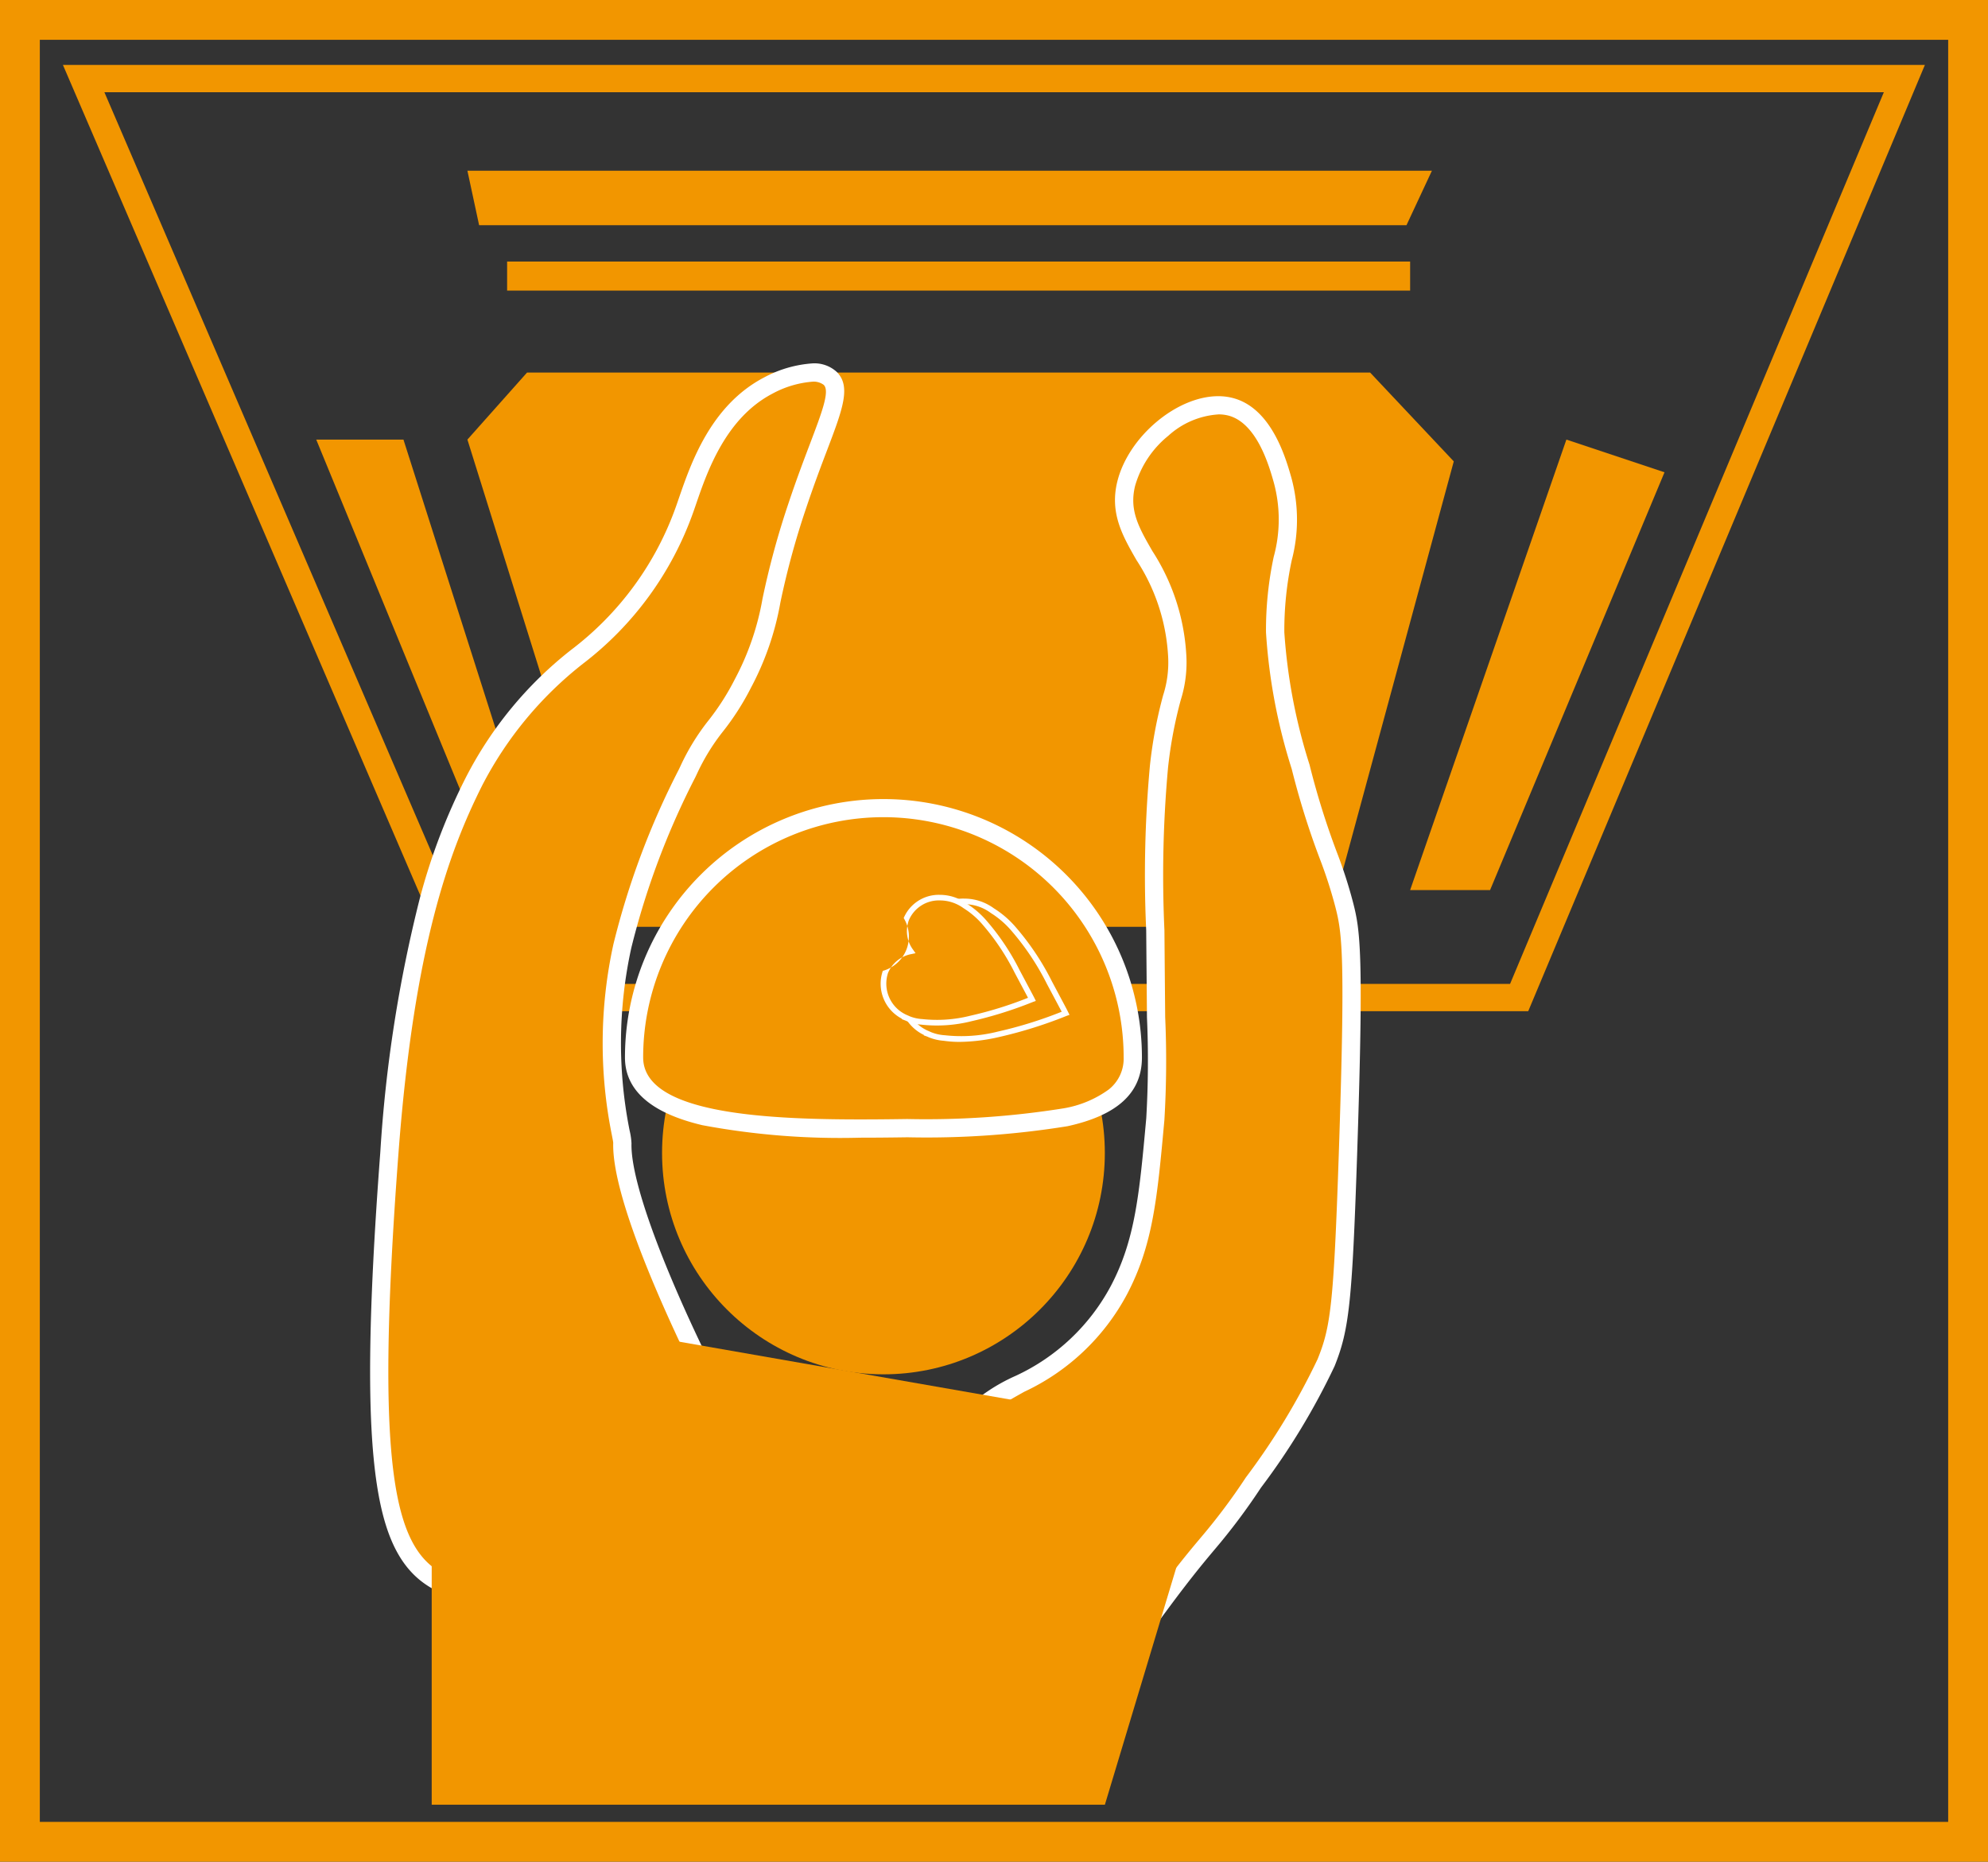 <svg xmlns="http://www.w3.org/2000/svg" width="99.845" height="93.52" viewBox="0 0 99.845 93.52"><rect x="0" y="0" width="99.845" height="93.52" fill="#333333" stroke="none"/><g transform="translate(-302.904 -909.418)"><path d="M323.167,931.5h-4.381l9.6,23.36,1.994-.73Z" fill="#f29600"/><path d="M329.373,928.134h42.345l4.2,4.461-5.841,21.535-7.068,1.845h-28.98L326.379,931.5Z" fill="#f29600"/><path d="M306.064,912.679h93.516l-19.922,47.534H326.516Zm91.454,1.372H308.147l19.272,44.791h51.327Z" fill="#f29600"/><circle cx="11.119" cy="11.119" r="11.119" transform="translate(336.155 956.217)" fill="#f29600"/><path d="M359.8,962.54c0,3.367-5.232,3.461-11.325,3.551-6.424.094-13.725,0-13.725-3.551a12.525,12.525,0,0,1,25.05,0Z" fill="#f29600"/><path d="M346.111,966.568a37.579,37.579,0,0,1-7.933-.628c-2.578-.61-3.886-1.754-3.886-3.4a12.982,12.982,0,1,1,25.964,0c0,1.769-1.222,2.9-3.737,3.451a44.3,44.3,0,0,1-8.039.557C347.531,966.562,346.8,966.568,346.111,966.568Zm1.163-16.1a12.068,12.068,0,0,0-12.068,12.068c0,2.76,5.828,3.114,10.9,3.114.685,0,1.412-.006,2.357-.02a43.794,43.794,0,0,0,7.856-.536,5.369,5.369,0,0,0,2.272-.948,1.972,1.972,0,0,0,.747-1.61,12.067,12.067,0,0,0-12.068-12.068Z" fill="#fff"/><path d="M352.208,954.865a2.063,2.063,0,0,0-2.725,1.015,1.831,1.831,0,0,1-1.153,2.919,2.043,2.043,0,0,0,1.168,2.546v0l.02.007c.036.016.07.033.107.048a2.365,2.365,0,0,0,.7.159,7.592,7.592,0,0,0,2.721-.185,22.113,22.113,0,0,0,3.378-1.058c-.093-.186-.369-.7-.815-1.537a13.089,13.089,0,0,0-1.793-2.69,4.635,4.635,0,0,0-1.072-.927A2.392,2.392,0,0,0,352.208,954.865Z" fill="#f29600"/><path d="M351.341,954.558h0a2.493,2.493,0,0,1,.918.177,2.537,2.537,0,0,1,.564.313,4.785,4.785,0,0,1,1.1.951,13.161,13.161,0,0,1,1.812,2.717l.413.776c.206.387.343.643.4.763l.071.142-.149.053a22.241,22.241,0,0,1-3.395,1.063,9.179,9.179,0,0,1-1.972.243,5.476,5.476,0,0,1-.795-.055,2.506,2.506,0,0,1-.738-.168c-.027-.011-.051-.022-.076-.033l-.032-.015-.163-.057.009-.019a2.17,2.17,0,0,1-1.112-2.661,1.955,1.955,0,0,0,1.153-2.919A2.091,2.091,0,0,1,351.341,954.558Zm4.885,5.682c-.073-.139-.183-.345-.327-.616l-.414-.777a12.9,12.9,0,0,0-1.774-2.663,4.509,4.509,0,0,0-1.04-.9l-.01-.007a2.252,2.252,0,0,0-.505-.281,2.213,2.213,0,0,0-.815-.157,1.812,1.812,0,0,0-1.728,1.093,1.736,1.736,0,0,0,.233,1.654l.123.175-.209.043a1.755,1.755,0,0,0-1.3,1.047,1.906,1.906,0,0,0,1.1,2.367l.08.037.039.017a2.226,2.226,0,0,0,.66.149h.01a7.5,7.5,0,0,0,2.67-.183A21.017,21.017,0,0,0,356.227,960.24Z" fill="#fff"/><path d="M350.9,954.662a1.874,1.874,0,0,0-2.477.922,1.665,1.665,0,0,1-1.049,2.654,1.858,1.858,0,0,0,1.062,2.315h0l.018.007c.033.014.064.03.1.044a2.155,2.155,0,0,0,.638.144,6.915,6.915,0,0,0,2.474-.168,20.27,20.27,0,0,0,3.07-.962c-.084-.169-.335-.634-.741-1.4a11.853,11.853,0,0,0-1.63-2.446,4.245,4.245,0,0,0-.974-.843A2.194,2.194,0,0,0,350.9,954.662Z" fill="#f29600"/><path d="M350.11,954.369h0a2.28,2.28,0,0,1,.841.162,2.338,2.338,0,0,1,.515.285,4.387,4.387,0,0,1,1,.867,11.938,11.938,0,0,1,1.649,2.473l.332.623c.212.4.352.659.411.777l.07.142-.149.053a20.377,20.377,0,0,1-3.087.967,7.1,7.1,0,0,1-2.52.171,2.3,2.3,0,0,1-.674-.153l-.061-.027-.04-.018-.211-.081.017-.017a1.98,1.98,0,0,1-.961-2.405,1.789,1.789,0,0,0,1.049-2.654A1.912,1.912,0,0,1,350.11,954.369Zm4.424,5.171c-.074-.141-.186-.352-.334-.629l-.332-.623a11.678,11.678,0,0,0-1.611-2.419,4.112,4.112,0,0,0-.942-.817l-.01-.006a2.054,2.054,0,0,0-.457-.254,2,2,0,0,0-.737-.142,1.633,1.633,0,0,0-1.557.985,1.566,1.566,0,0,0,.21,1.492l.122.174-.208.044a1.586,1.586,0,0,0-1.173.944,1.721,1.721,0,0,0,.99,2.136l.022.01.04.018.047.021a2.014,2.014,0,0,0,.595.134h.011a6.819,6.819,0,0,0,2.423-.166A19.162,19.162,0,0,0,354.534,959.541Z" fill="#fff"/><path d="M349.981,982.8c2.134-4.407,6.355-3.306,9.126-8.579,1.262-2.4,1.471-4.694,1.825-8.578.1-1.089.067-1.235,0-9.491a59.879,59.879,0,0,1,.183-8.214c.46-3.835,1.014-3.7.912-5.658-.237-4.573-3.269-5.734-2.555-8.578.591-2.356,3.378-4.383,5.293-3.833,1.654.474,2.3,2.767,2.555,3.65.8,2.819-.4,3.914-.365,7.666a28.22,28.22,0,0,0,1.278,6.753c1.031,4.011,1.575,4.553,2.19,6.936.35,1.353.523,2.527.183,12.594-.254,7.523-.413,8.707-1.1,10.4a34.646,34.646,0,0,1-3.65,6.023c-2.286,3.371-2.04,2.452-5.293,6.936a18,18,0,0,1-5.293,5.475c-1.243.766-1.648.751-1.825.73C350.633,996.709,347.319,988.293,349.981,982.8Z" fill="#f29600"/><path d="M353.552,997.5a1.3,1.3,0,0,1-.157-.01c-1.05-.122-2.134-1.11-3.053-2.783a15.622,15.622,0,0,1-1.721-5.756,11.887,11.887,0,0,1,.949-6.351,9,9,0,0,1,4.329-4.062,10.325,10.325,0,0,0,4.8-4.531c1.22-2.322,1.429-4.612,1.774-8.407a49.847,49.847,0,0,0,.036-5.083c-.01-1.127-.023-2.549-.038-4.363a60.316,60.316,0,0,1,.186-8.272,22.627,22.627,0,0,1,.664-3.538,5.379,5.379,0,0,0,.245-2.041,9.778,9.778,0,0,0-1.583-4.749c-.7-1.218-1.359-2.369-.959-3.964.561-2.235,2.974-4.27,5.063-4.27a2.894,2.894,0,0,1,.8.109c1.9.545,2.6,3.029,2.869,3.965a8.013,8.013,0,0,1,.023,4.173,16.857,16.857,0,0,0-.371,3.613,27.988,27.988,0,0,0,1.264,6.644,39.364,39.364,0,0,0,1.37,4.394,23.683,23.683,0,0,1,.82,2.541c.364,1.409.539,2.615.2,12.724-.248,7.357-.4,8.739-1.129,10.559a34.865,34.865,0,0,1-3.7,6.109,31.482,31.482,0,0,1-2.342,3.124c-.609.727-1.368,1.631-2.959,3.824l-.231.318a17.5,17.5,0,0,1-5.193,5.277A3.941,3.941,0,0,1,353.552,997.5Zm10.54-67.264a4.133,4.133,0,0,0-2.509,1.071,5.007,5.007,0,0,0-1.667,2.507c-.311,1.237.182,2.1.865,3.286a10.693,10.693,0,0,1,1.7,5.157,6.243,6.243,0,0,1-.275,2.324,21.8,21.8,0,0,0-.64,3.412,59.921,59.921,0,0,0-.18,8.156c.015,1.813.028,3.235.038,4.362a49.826,49.826,0,0,1-.04,5.174c-.356,3.908-.571,6.266-1.876,8.749a11.231,11.231,0,0,1-5.167,4.9c-1.6.9-2.987,1.669-3.952,3.662-1.673,3.453-.889,8.282.751,11.268.75,1.365,1.631,2.231,2.358,2.315a.4.4,0,0,0,.05,0,3.526,3.526,0,0,0,1.482-.669,16.761,16.761,0,0,0,4.931-5.035l.231-.319c1.61-2.219,2.38-3.137,3-3.875a30.715,30.715,0,0,0,2.286-3.049,34.49,34.49,0,0,0,3.6-5.937c.645-1.6.807-2.661,1.063-10.249.337-9.983.174-11.139-.169-12.464a22.923,22.923,0,0,0-.793-2.453,40.172,40.172,0,0,1-1.4-4.483,28.487,28.487,0,0,1-1.292-6.862,17.642,17.642,0,0,1,.387-3.792,7.088,7.088,0,0,0,0-3.754c-.227-.8-.83-2.931-2.241-3.335A1.984,1.984,0,0,0,364.092,930.234Z" fill="#fff"/><path d="M325.247,989.02c-2.924-1.276-4.04-5.041-2.787-21.683.868-11.526,3-16.154,4.247-18.654,3.34-6.677,8.012-6.421,10.586-13.689.571-1.611,1.459-4.776,4.2-6.206.882-.46,2.45-1,3.1-.365.754.731-.32,2.432-1.643,6.389-1.7,5.081-1.119,5.847-2.737,8.943-1.212,2.317-1.626,2.061-2.738,4.381a40.267,40.267,0,0,0-3.315,8.811,23.7,23.7,0,0,0,0,9.894c-.118,4.222,7.156,17.646,7.015,16.575-.921-6.991-6.571-.559-7.351.859a9.552,9.552,0,0,1-5.11,4.38C327.586,989.031,326.273,989.468,325.247,989.02Z" fill="#f29600"/><path d="M326.241,989.667a2.928,2.928,0,0,1-1.177-.228c-1.8-.786-2.766-2.409-3.229-5.429-.505-3.294-.453-8.447.169-16.707A69.252,69.252,0,0,1,324,954.5a30.639,30.639,0,0,1,2.3-6.026,19.384,19.384,0,0,1,5.274-6.4,15.549,15.549,0,0,0,5.29-7.238c.046-.13.094-.27.145-.418.6-1.736,1.595-4.642,4.272-6.04a5.989,5.989,0,0,1,2.435-.706,1.656,1.656,0,0,1,1.2.418c.749.726.315,1.869-.473,3.945-.3.786-.669,1.764-1.055,2.917a40.643,40.643,0,0,0-1.29,4.732,14.408,14.408,0,0,1-1.476,4.278,13.109,13.109,0,0,1-1.4,2.191,10.521,10.521,0,0,0-1.332,2.176l-.07.145a39.288,39.288,0,0,0-3.21,8.563,22.362,22.362,0,0,0-.084,9.172,3.477,3.477,0,0,1,.094.64c-.065,2.322,2.409,8.153,4.923,12.977,1.117.3,1.819,1.48,2.088,3.526a.508.508,0,0,1-.114.417.471.471,0,0,1-.354.16c-.3,0-.462-.178-1.024-1.124-.327-.55-.745-1.3-1.186-2.137-1.709.029-4.2,2.876-4.725,3.822a9.917,9.917,0,0,1-5.366,4.593A8.631,8.631,0,0,1,326.241,989.667Zm17.473-61.076a5.042,5.042,0,0,0-2.012.6c-2.354,1.229-3.278,3.919-3.831,5.527-.052.151-.1.294-.148.427a16.513,16.513,0,0,1-5.55,7.621,18.618,18.618,0,0,0-5.058,6.12c-1.635,3.266-3.412,8.017-4.2,18.484-1.241,16.478-.127,20.077,2.514,21.23a2,2,0,0,0,.811.152,7.98,7.98,0,0,0,2.329-.531,9.146,9.146,0,0,0,4.854-4.167c.529-.962,2.943-3.844,5.071-4.249l-.081-.154h.006c-1.113-2.177-2.175-4.475-2.963-6.418-1.2-2.954-1.788-5.107-1.754-6.4,0-.059-.041-.257-.078-.448a23.241,23.241,0,0,1,.087-9.533,40.067,40.067,0,0,1,3.281-8.769l.07-.145a11.3,11.3,0,0,1,1.43-2.336,12.325,12.325,0,0,0,1.315-2.059,13.5,13.5,0,0,0,1.393-4.049,41.44,41.44,0,0,1,1.316-4.827c.391-1.171.766-2.158,1.067-2.952.607-1.6,1.008-2.657.691-2.964A.841.841,0,0,0,343.714,928.591Z" fill="#fff"/><path d="M332.7,976.061l21.926,3.833,7.462,7.917-3.692,12.263h-33.81V976.765Z" fill="#f29600"/><path d="M326.379,917.993h48.442l-1.278,2.738H326.967Z" fill="#f29600"/><rect width="45.353" height="1.46" transform="translate(328.373 922.556)" fill="#f29600"/><path d="M381.574,931.5l4.928,1.643-8.761,20.987h-4.015Z" fill="#f29600"/><path d="M-1-1H98.845V92.52H-1ZM96.845,1H1V90.52H96.845Z" transform="translate(303.904 910.418)" fill="#f29600"/></g></svg>